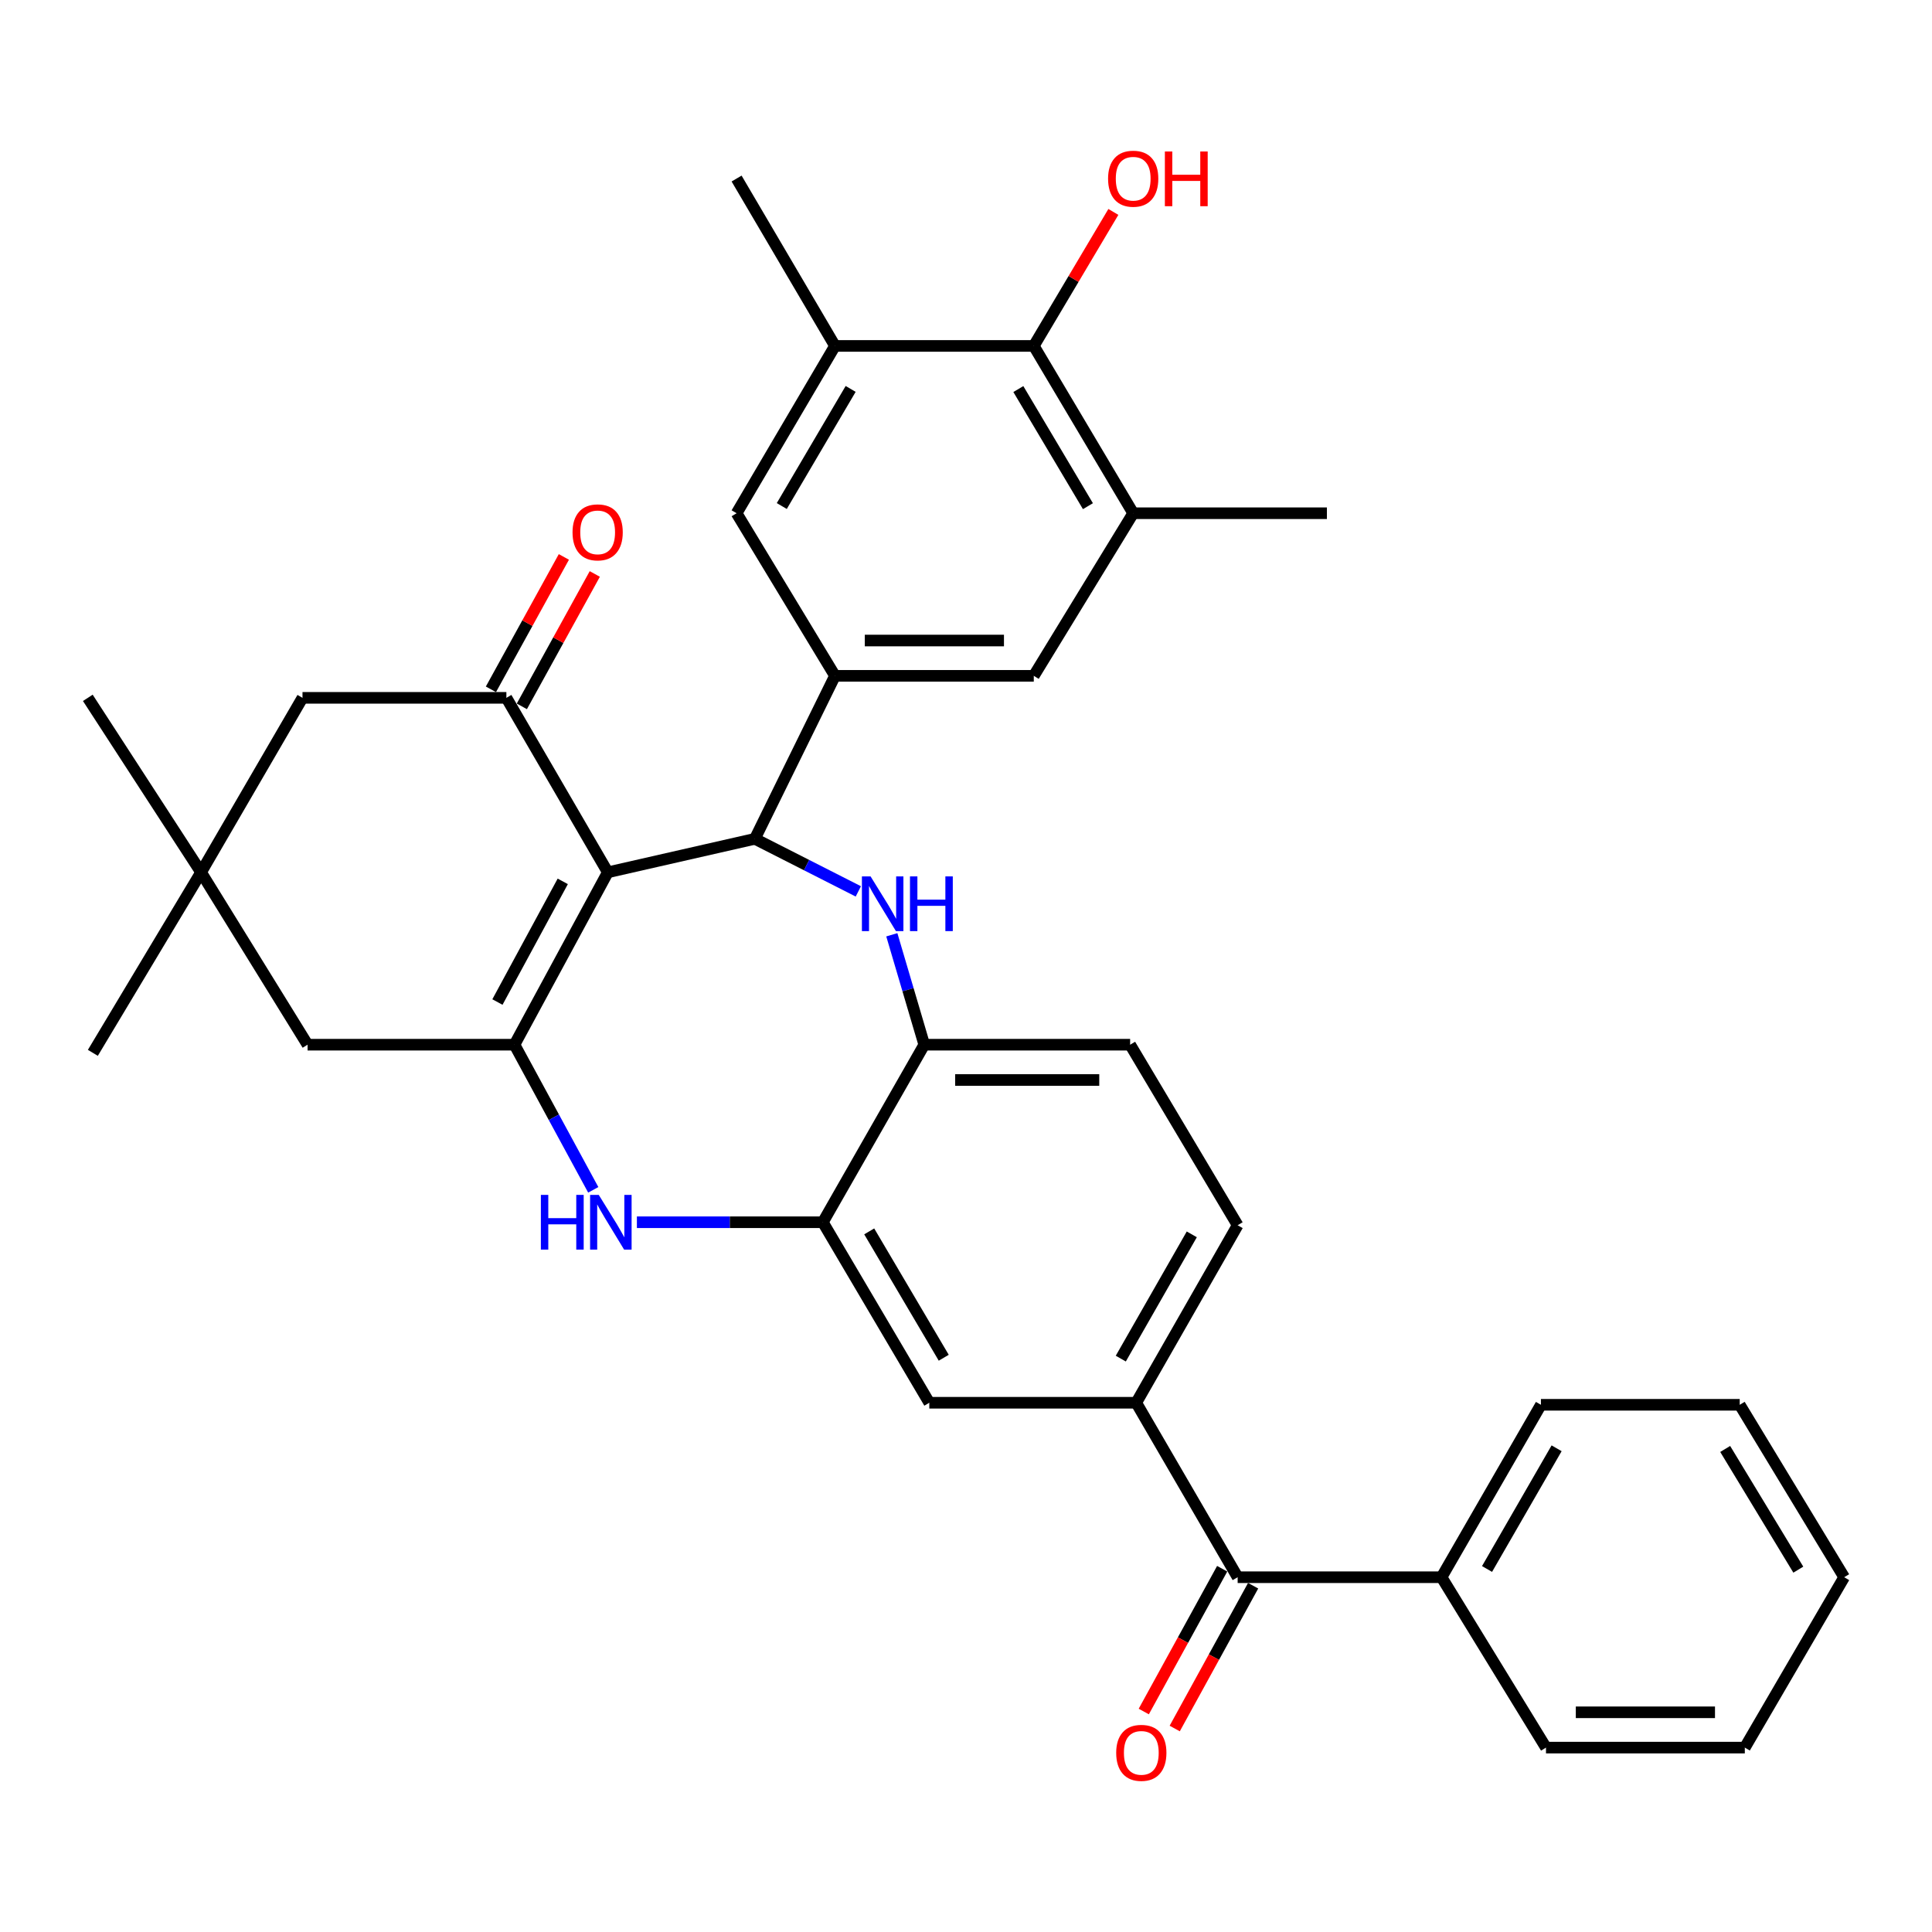 <?xml version='1.0' encoding='iso-8859-1'?>
<svg version='1.1' baseProfile='full'
              xmlns='http://www.w3.org/2000/svg'
                      xmlns:rdkit='http://www.rdkit.org/xml'
                      xmlns:xlink='http://www.w3.org/1999/xlink'
                  xml:space='preserve'
width='1000px' height='1000px' viewBox='0 0 1000 1000'>
<!-- END OF HEADER -->
<rect style='opacity:1.0;fill:#FFFFFF;stroke:none' width='1000' height='1000' x='0' y='0'> </rect>
<path class='bond-0' d='M 314.6,451.506 L 390.721,434.176' style='fill:none;fill-rule:evenodd;stroke:#000000;stroke-width:6px;stroke-linecap:butt;stroke-linejoin:miter;stroke-opacity:1' />
<path class='bond-1' d='M 314.6,451.506 L 266.296,540.734' style='fill:none;fill-rule:evenodd;stroke:#000000;stroke-width:6px;stroke-linecap:butt;stroke-linejoin:miter;stroke-opacity:1' />
<path class='bond-1' d='M 291.284,456.19 L 257.471,518.65' style='fill:none;fill-rule:evenodd;stroke:#000000;stroke-width:6px;stroke-linecap:butt;stroke-linejoin:miter;stroke-opacity:1' />
<path class='bond-3' d='M 314.6,451.506 L 262.103,361.202' style='fill:none;fill-rule:evenodd;stroke:#000000;stroke-width:6px;stroke-linecap:butt;stroke-linejoin:miter;stroke-opacity:1' />
<path class='bond-2' d='M 390.721,434.176 L 417.495,447.779' style='fill:none;fill-rule:evenodd;stroke:#000000;stroke-width:6px;stroke-linecap:butt;stroke-linejoin:miter;stroke-opacity:1' />
<path class='bond-2' d='M 417.495,447.779 L 444.268,461.381' style='fill:none;fill-rule:evenodd;stroke:#0000FF;stroke-width:6px;stroke-linecap:butt;stroke-linejoin:miter;stroke-opacity:1' />
<path class='bond-5' d='M 390.721,434.176 L 432.183,349.811' style='fill:none;fill-rule:evenodd;stroke:#000000;stroke-width:6px;stroke-linecap:butt;stroke-linejoin:miter;stroke-opacity:1' />
<path class='bond-4' d='M 266.296,540.734 L 286.683,578.296' style='fill:none;fill-rule:evenodd;stroke:#000000;stroke-width:6px;stroke-linecap:butt;stroke-linejoin:miter;stroke-opacity:1' />
<path class='bond-4' d='M 286.683,578.296 L 307.07,615.858' style='fill:none;fill-rule:evenodd;stroke:#0000FF;stroke-width:6px;stroke-linecap:butt;stroke-linejoin:miter;stroke-opacity:1' />
<path class='bond-16' d='M 266.296,540.734 L 159.2,540.734' style='fill:none;fill-rule:evenodd;stroke:#000000;stroke-width:6px;stroke-linecap:butt;stroke-linejoin:miter;stroke-opacity:1' />
<path class='bond-7' d='M 461.604,483.842 L 470,512.288' style='fill:none;fill-rule:evenodd;stroke:#0000FF;stroke-width:6px;stroke-linecap:butt;stroke-linejoin:miter;stroke-opacity:1' />
<path class='bond-7' d='M 470,512.288 L 478.396,540.734' style='fill:none;fill-rule:evenodd;stroke:#000000;stroke-width:6px;stroke-linecap:butt;stroke-linejoin:miter;stroke-opacity:1' />
<path class='bond-18' d='M 262.103,361.202 L 156.571,361.202' style='fill:none;fill-rule:evenodd;stroke:#000000;stroke-width:6px;stroke-linecap:butt;stroke-linejoin:miter;stroke-opacity:1' />
<path class='bond-19' d='M 270.106,365.611 L 288.984,331.347' style='fill:none;fill-rule:evenodd;stroke:#000000;stroke-width:6px;stroke-linecap:butt;stroke-linejoin:miter;stroke-opacity:1' />
<path class='bond-19' d='M 288.984,331.347 L 307.863,297.083' style='fill:none;fill-rule:evenodd;stroke:#FF0000;stroke-width:6px;stroke-linecap:butt;stroke-linejoin:miter;stroke-opacity:1' />
<path class='bond-19' d='M 254.1,356.793 L 272.979,322.528' style='fill:none;fill-rule:evenodd;stroke:#000000;stroke-width:6px;stroke-linecap:butt;stroke-linejoin:miter;stroke-opacity:1' />
<path class='bond-19' d='M 272.979,322.528 L 291.858,288.264' style='fill:none;fill-rule:evenodd;stroke:#FF0000;stroke-width:6px;stroke-linecap:butt;stroke-linejoin:miter;stroke-opacity:1' />
<path class='bond-6' d='M 329.657,632.632 L 377.778,632.632' style='fill:none;fill-rule:evenodd;stroke:#0000FF;stroke-width:6px;stroke-linecap:butt;stroke-linejoin:miter;stroke-opacity:1' />
<path class='bond-6' d='M 377.778,632.632 L 425.899,632.632' style='fill:none;fill-rule:evenodd;stroke:#000000;stroke-width:6px;stroke-linecap:butt;stroke-linejoin:miter;stroke-opacity:1' />
<path class='bond-13' d='M 432.183,349.811 L 535.086,349.811' style='fill:none;fill-rule:evenodd;stroke:#000000;stroke-width:6px;stroke-linecap:butt;stroke-linejoin:miter;stroke-opacity:1' />
<path class='bond-13' d='M 447.619,331.537 L 519.651,331.537' style='fill:none;fill-rule:evenodd;stroke:#000000;stroke-width:6px;stroke-linecap:butt;stroke-linejoin:miter;stroke-opacity:1' />
<path class='bond-14' d='M 432.183,349.811 L 381.26,265.649' style='fill:none;fill-rule:evenodd;stroke:#000000;stroke-width:6px;stroke-linecap:butt;stroke-linejoin:miter;stroke-opacity:1' />
<path class='bond-15' d='M 425.899,632.632 L 481.005,726.063' style='fill:none;fill-rule:evenodd;stroke:#000000;stroke-width:6px;stroke-linecap:butt;stroke-linejoin:miter;stroke-opacity:1' />
<path class='bond-15' d='M 449.905,637.363 L 488.479,702.764' style='fill:none;fill-rule:evenodd;stroke:#000000;stroke-width:6px;stroke-linecap:butt;stroke-linejoin:miter;stroke-opacity:1' />
<path class='bond-35' d='M 425.899,632.632 L 478.396,540.734' style='fill:none;fill-rule:evenodd;stroke:#000000;stroke-width:6px;stroke-linecap:butt;stroke-linejoin:miter;stroke-opacity:1' />
<path class='bond-22' d='M 478.396,540.734 L 584.954,540.734' style='fill:none;fill-rule:evenodd;stroke:#000000;stroke-width:6px;stroke-linecap:butt;stroke-linejoin:miter;stroke-opacity:1' />
<path class='bond-22' d='M 494.38,559.008 L 568.97,559.008' style='fill:none;fill-rule:evenodd;stroke:#000000;stroke-width:6px;stroke-linecap:butt;stroke-linejoin:miter;stroke-opacity:1' />
<path class='bond-8' d='M 588.111,726.063 L 481.005,726.063' style='fill:none;fill-rule:evenodd;stroke:#000000;stroke-width:6px;stroke-linecap:butt;stroke-linejoin:miter;stroke-opacity:1' />
<path class='bond-9' d='M 588.111,726.063 L 640.608,816.367' style='fill:none;fill-rule:evenodd;stroke:#000000;stroke-width:6px;stroke-linecap:butt;stroke-linejoin:miter;stroke-opacity:1' />
<path class='bond-37' d='M 588.111,726.063 L 640.608,634.185' style='fill:none;fill-rule:evenodd;stroke:#000000;stroke-width:6px;stroke-linecap:butt;stroke-linejoin:miter;stroke-opacity:1' />
<path class='bond-37' d='M 580.119,703.215 L 616.867,638.901' style='fill:none;fill-rule:evenodd;stroke:#000000;stroke-width:6px;stroke-linecap:butt;stroke-linejoin:miter;stroke-opacity:1' />
<path class='bond-21' d='M 632.599,811.969 L 612.308,848.925' style='fill:none;fill-rule:evenodd;stroke:#000000;stroke-width:6px;stroke-linecap:butt;stroke-linejoin:miter;stroke-opacity:1' />
<path class='bond-21' d='M 612.308,848.925 L 592.016,885.881' style='fill:none;fill-rule:evenodd;stroke:#FF0000;stroke-width:6px;stroke-linecap:butt;stroke-linejoin:miter;stroke-opacity:1' />
<path class='bond-21' d='M 648.617,820.764 L 628.326,857.72' style='fill:none;fill-rule:evenodd;stroke:#000000;stroke-width:6px;stroke-linecap:butt;stroke-linejoin:miter;stroke-opacity:1' />
<path class='bond-21' d='M 628.326,857.72 L 608.035,894.676' style='fill:none;fill-rule:evenodd;stroke:#FF0000;stroke-width:6px;stroke-linecap:butt;stroke-linejoin:miter;stroke-opacity:1' />
<path class='bond-23' d='M 640.608,816.367 L 746.141,816.367' style='fill:none;fill-rule:evenodd;stroke:#000000;stroke-width:6px;stroke-linecap:butt;stroke-linejoin:miter;stroke-opacity:1' />
<path class='bond-10' d='M 432.183,179.051 L 381.26,265.649' style='fill:none;fill-rule:evenodd;stroke:#000000;stroke-width:6px;stroke-linecap:butt;stroke-linejoin:miter;stroke-opacity:1' />
<path class='bond-10' d='M 440.297,201.303 L 404.65,261.922' style='fill:none;fill-rule:evenodd;stroke:#000000;stroke-width:6px;stroke-linecap:butt;stroke-linejoin:miter;stroke-opacity:1' />
<path class='bond-12' d='M 432.183,179.051 L 535.086,179.051' style='fill:none;fill-rule:evenodd;stroke:#000000;stroke-width:6px;stroke-linecap:butt;stroke-linejoin:miter;stroke-opacity:1' />
<path class='bond-25' d='M 432.183,179.051 L 381.26,92.412' style='fill:none;fill-rule:evenodd;stroke:#000000;stroke-width:6px;stroke-linecap:butt;stroke-linejoin:miter;stroke-opacity:1' />
<path class='bond-11' d='M 586.538,265.649 L 535.086,349.811' style='fill:none;fill-rule:evenodd;stroke:#000000;stroke-width:6px;stroke-linecap:butt;stroke-linejoin:miter;stroke-opacity:1' />
<path class='bond-26' d='M 586.538,265.649 L 686.801,265.649' style='fill:none;fill-rule:evenodd;stroke:#000000;stroke-width:6px;stroke-linecap:butt;stroke-linejoin:miter;stroke-opacity:1' />
<path class='bond-36' d='M 586.538,265.649 L 535.086,179.051' style='fill:none;fill-rule:evenodd;stroke:#000000;stroke-width:6px;stroke-linecap:butt;stroke-linejoin:miter;stroke-opacity:1' />
<path class='bond-36' d='M 563.11,261.993 L 527.093,201.375' style='fill:none;fill-rule:evenodd;stroke:#000000;stroke-width:6px;stroke-linecap:butt;stroke-linejoin:miter;stroke-opacity:1' />
<path class='bond-24' d='M 535.086,179.051 L 555.681,144.371' style='fill:none;fill-rule:evenodd;stroke:#000000;stroke-width:6px;stroke-linecap:butt;stroke-linejoin:miter;stroke-opacity:1' />
<path class='bond-24' d='M 555.681,144.371 L 576.276,109.691' style='fill:none;fill-rule:evenodd;stroke:#FF0000;stroke-width:6px;stroke-linecap:butt;stroke-linejoin:miter;stroke-opacity:1' />
<path class='bond-34' d='M 159.2,540.734 L 104.073,451.506' style='fill:none;fill-rule:evenodd;stroke:#000000;stroke-width:6px;stroke-linecap:butt;stroke-linejoin:miter;stroke-opacity:1' />
<path class='bond-17' d='M 104.073,451.506 L 156.571,361.202' style='fill:none;fill-rule:evenodd;stroke:#000000;stroke-width:6px;stroke-linecap:butt;stroke-linejoin:miter;stroke-opacity:1' />
<path class='bond-27' d='M 104.073,451.506 L 48.064,544.947' style='fill:none;fill-rule:evenodd;stroke:#000000;stroke-width:6px;stroke-linecap:butt;stroke-linejoin:miter;stroke-opacity:1' />
<path class='bond-28' d='M 104.073,451.506 L 45.455,361.202' style='fill:none;fill-rule:evenodd;stroke:#000000;stroke-width:6px;stroke-linecap:butt;stroke-linejoin:miter;stroke-opacity:1' />
<path class='bond-20' d='M 640.608,634.185 L 584.954,540.734' style='fill:none;fill-rule:evenodd;stroke:#000000;stroke-width:6px;stroke-linecap:butt;stroke-linejoin:miter;stroke-opacity:1' />
<path class='bond-29' d='M 746.141,816.367 L 797.582,727.118' style='fill:none;fill-rule:evenodd;stroke:#000000;stroke-width:6px;stroke-linecap:butt;stroke-linejoin:miter;stroke-opacity:1' />
<path class='bond-29' d='M 769.689,812.105 L 805.698,749.631' style='fill:none;fill-rule:evenodd;stroke:#000000;stroke-width:6px;stroke-linecap:butt;stroke-linejoin:miter;stroke-opacity:1' />
<path class='bond-30' d='M 746.141,816.367 L 800.201,904.559' style='fill:none;fill-rule:evenodd;stroke:#000000;stroke-width:6px;stroke-linecap:butt;stroke-linejoin:miter;stroke-opacity:1' />
<path class='bond-31' d='M 797.582,727.118 L 900.475,727.118' style='fill:none;fill-rule:evenodd;stroke:#000000;stroke-width:6px;stroke-linecap:butt;stroke-linejoin:miter;stroke-opacity:1' />
<path class='bond-32' d='M 800.201,904.559 L 903.114,904.559' style='fill:none;fill-rule:evenodd;stroke:#000000;stroke-width:6px;stroke-linecap:butt;stroke-linejoin:miter;stroke-opacity:1' />
<path class='bond-32' d='M 815.638,886.285 L 887.677,886.285' style='fill:none;fill-rule:evenodd;stroke:#000000;stroke-width:6px;stroke-linecap:butt;stroke-linejoin:miter;stroke-opacity:1' />
<path class='bond-38' d='M 900.475,727.118 L 954.545,816.367' style='fill:none;fill-rule:evenodd;stroke:#000000;stroke-width:6px;stroke-linecap:butt;stroke-linejoin:miter;stroke-opacity:1' />
<path class='bond-38' d='M 892.956,749.975 L 930.805,812.448' style='fill:none;fill-rule:evenodd;stroke:#000000;stroke-width:6px;stroke-linecap:butt;stroke-linejoin:miter;stroke-opacity:1' />
<path class='bond-33' d='M 903.114,904.559 L 954.545,816.367' style='fill:none;fill-rule:evenodd;stroke:#000000;stroke-width:6px;stroke-linecap:butt;stroke-linejoin:miter;stroke-opacity:1' />
<path  class='atom-3' d='M 450.603 453.62
L 459.883 468.62
Q 460.803 470.1, 462.283 472.78
Q 463.763 475.46, 463.843 475.62
L 463.843 453.62
L 467.603 453.62
L 467.603 481.94
L 463.723 481.94
L 453.763 465.54
Q 452.603 463.62, 451.363 461.42
Q 450.163 459.22, 449.803 458.54
L 449.803 481.94
L 446.123 481.94
L 446.123 453.62
L 450.603 453.62
' fill='#0000FF'/>
<path  class='atom-3' d='M 471.003 453.62
L 474.843 453.62
L 474.843 465.66
L 489.323 465.66
L 489.323 453.62
L 493.163 453.62
L 493.163 481.94
L 489.323 481.94
L 489.323 468.86
L 474.843 468.86
L 474.843 481.94
L 471.003 481.94
L 471.003 453.62
' fill='#0000FF'/>
<path  class='atom-5' d='M 279.954 618.472
L 283.794 618.472
L 283.794 630.512
L 298.274 630.512
L 298.274 618.472
L 302.114 618.472
L 302.114 646.792
L 298.274 646.792
L 298.274 633.712
L 283.794 633.712
L 283.794 646.792
L 279.954 646.792
L 279.954 618.472
' fill='#0000FF'/>
<path  class='atom-5' d='M 309.914 618.472
L 319.194 633.472
Q 320.114 634.952, 321.594 637.632
Q 323.074 640.312, 323.154 640.472
L 323.154 618.472
L 326.914 618.472
L 326.914 646.792
L 323.034 646.792
L 313.074 630.392
Q 311.914 628.472, 310.674 626.272
Q 309.474 624.072, 309.114 623.392
L 309.114 646.792
L 305.434 646.792
L 305.434 618.472
L 309.914 618.472
' fill='#0000FF'/>
<path  class='atom-20' d='M 296.341 275.546
Q 296.341 268.746, 299.701 264.946
Q 303.061 261.146, 309.341 261.146
Q 315.621 261.146, 318.981 264.946
Q 322.341 268.746, 322.341 275.546
Q 322.341 282.426, 318.941 286.346
Q 315.541 290.226, 309.341 290.226
Q 303.101 290.226, 299.701 286.346
Q 296.341 282.466, 296.341 275.546
M 309.341 287.026
Q 313.661 287.026, 315.981 284.146
Q 318.341 281.226, 318.341 275.546
Q 318.341 269.986, 315.981 267.186
Q 313.661 264.346, 309.341 264.346
Q 305.021 264.346, 302.661 267.146
Q 300.341 269.946, 300.341 275.546
Q 300.341 281.266, 302.661 284.146
Q 305.021 287.026, 309.341 287.026
' fill='#FF0000'/>
<path  class='atom-22' d='M 577.741 907.268
Q 577.741 900.468, 581.101 896.668
Q 584.461 892.868, 590.741 892.868
Q 597.021 892.868, 600.381 896.668
Q 603.741 900.468, 603.741 907.268
Q 603.741 914.148, 600.341 918.068
Q 596.941 921.948, 590.741 921.948
Q 584.501 921.948, 581.101 918.068
Q 577.741 914.188, 577.741 907.268
M 590.741 918.748
Q 595.061 918.748, 597.381 915.868
Q 599.741 912.948, 599.741 907.268
Q 599.741 901.708, 597.381 898.908
Q 595.061 896.068, 590.741 896.068
Q 586.421 896.068, 584.061 898.868
Q 581.741 901.668, 581.741 907.268
Q 581.741 912.988, 584.061 915.868
Q 586.421 918.748, 590.741 918.748
' fill='#FF0000'/>
<path  class='atom-25' d='M 573.538 92.492
Q 573.538 85.692, 576.898 81.892
Q 580.258 78.092, 586.538 78.092
Q 592.818 78.092, 596.178 81.892
Q 599.538 85.692, 599.538 92.492
Q 599.538 99.372, 596.138 103.292
Q 592.738 107.172, 586.538 107.172
Q 580.298 107.172, 576.898 103.292
Q 573.538 99.412, 573.538 92.492
M 586.538 103.972
Q 590.858 103.972, 593.178 101.092
Q 595.538 98.172, 595.538 92.492
Q 595.538 86.932, 593.178 84.132
Q 590.858 81.292, 586.538 81.292
Q 582.218 81.292, 579.858 84.092
Q 577.538 86.892, 577.538 92.492
Q 577.538 98.212, 579.858 101.092
Q 582.218 103.972, 586.538 103.972
' fill='#FF0000'/>
<path  class='atom-25' d='M 602.938 78.412
L 606.778 78.412
L 606.778 90.452
L 621.258 90.452
L 621.258 78.412
L 625.098 78.412
L 625.098 106.732
L 621.258 106.732
L 621.258 93.652
L 606.778 93.652
L 606.778 106.732
L 602.938 106.732
L 602.938 78.412
' fill='#FF0000'/>
</svg>
